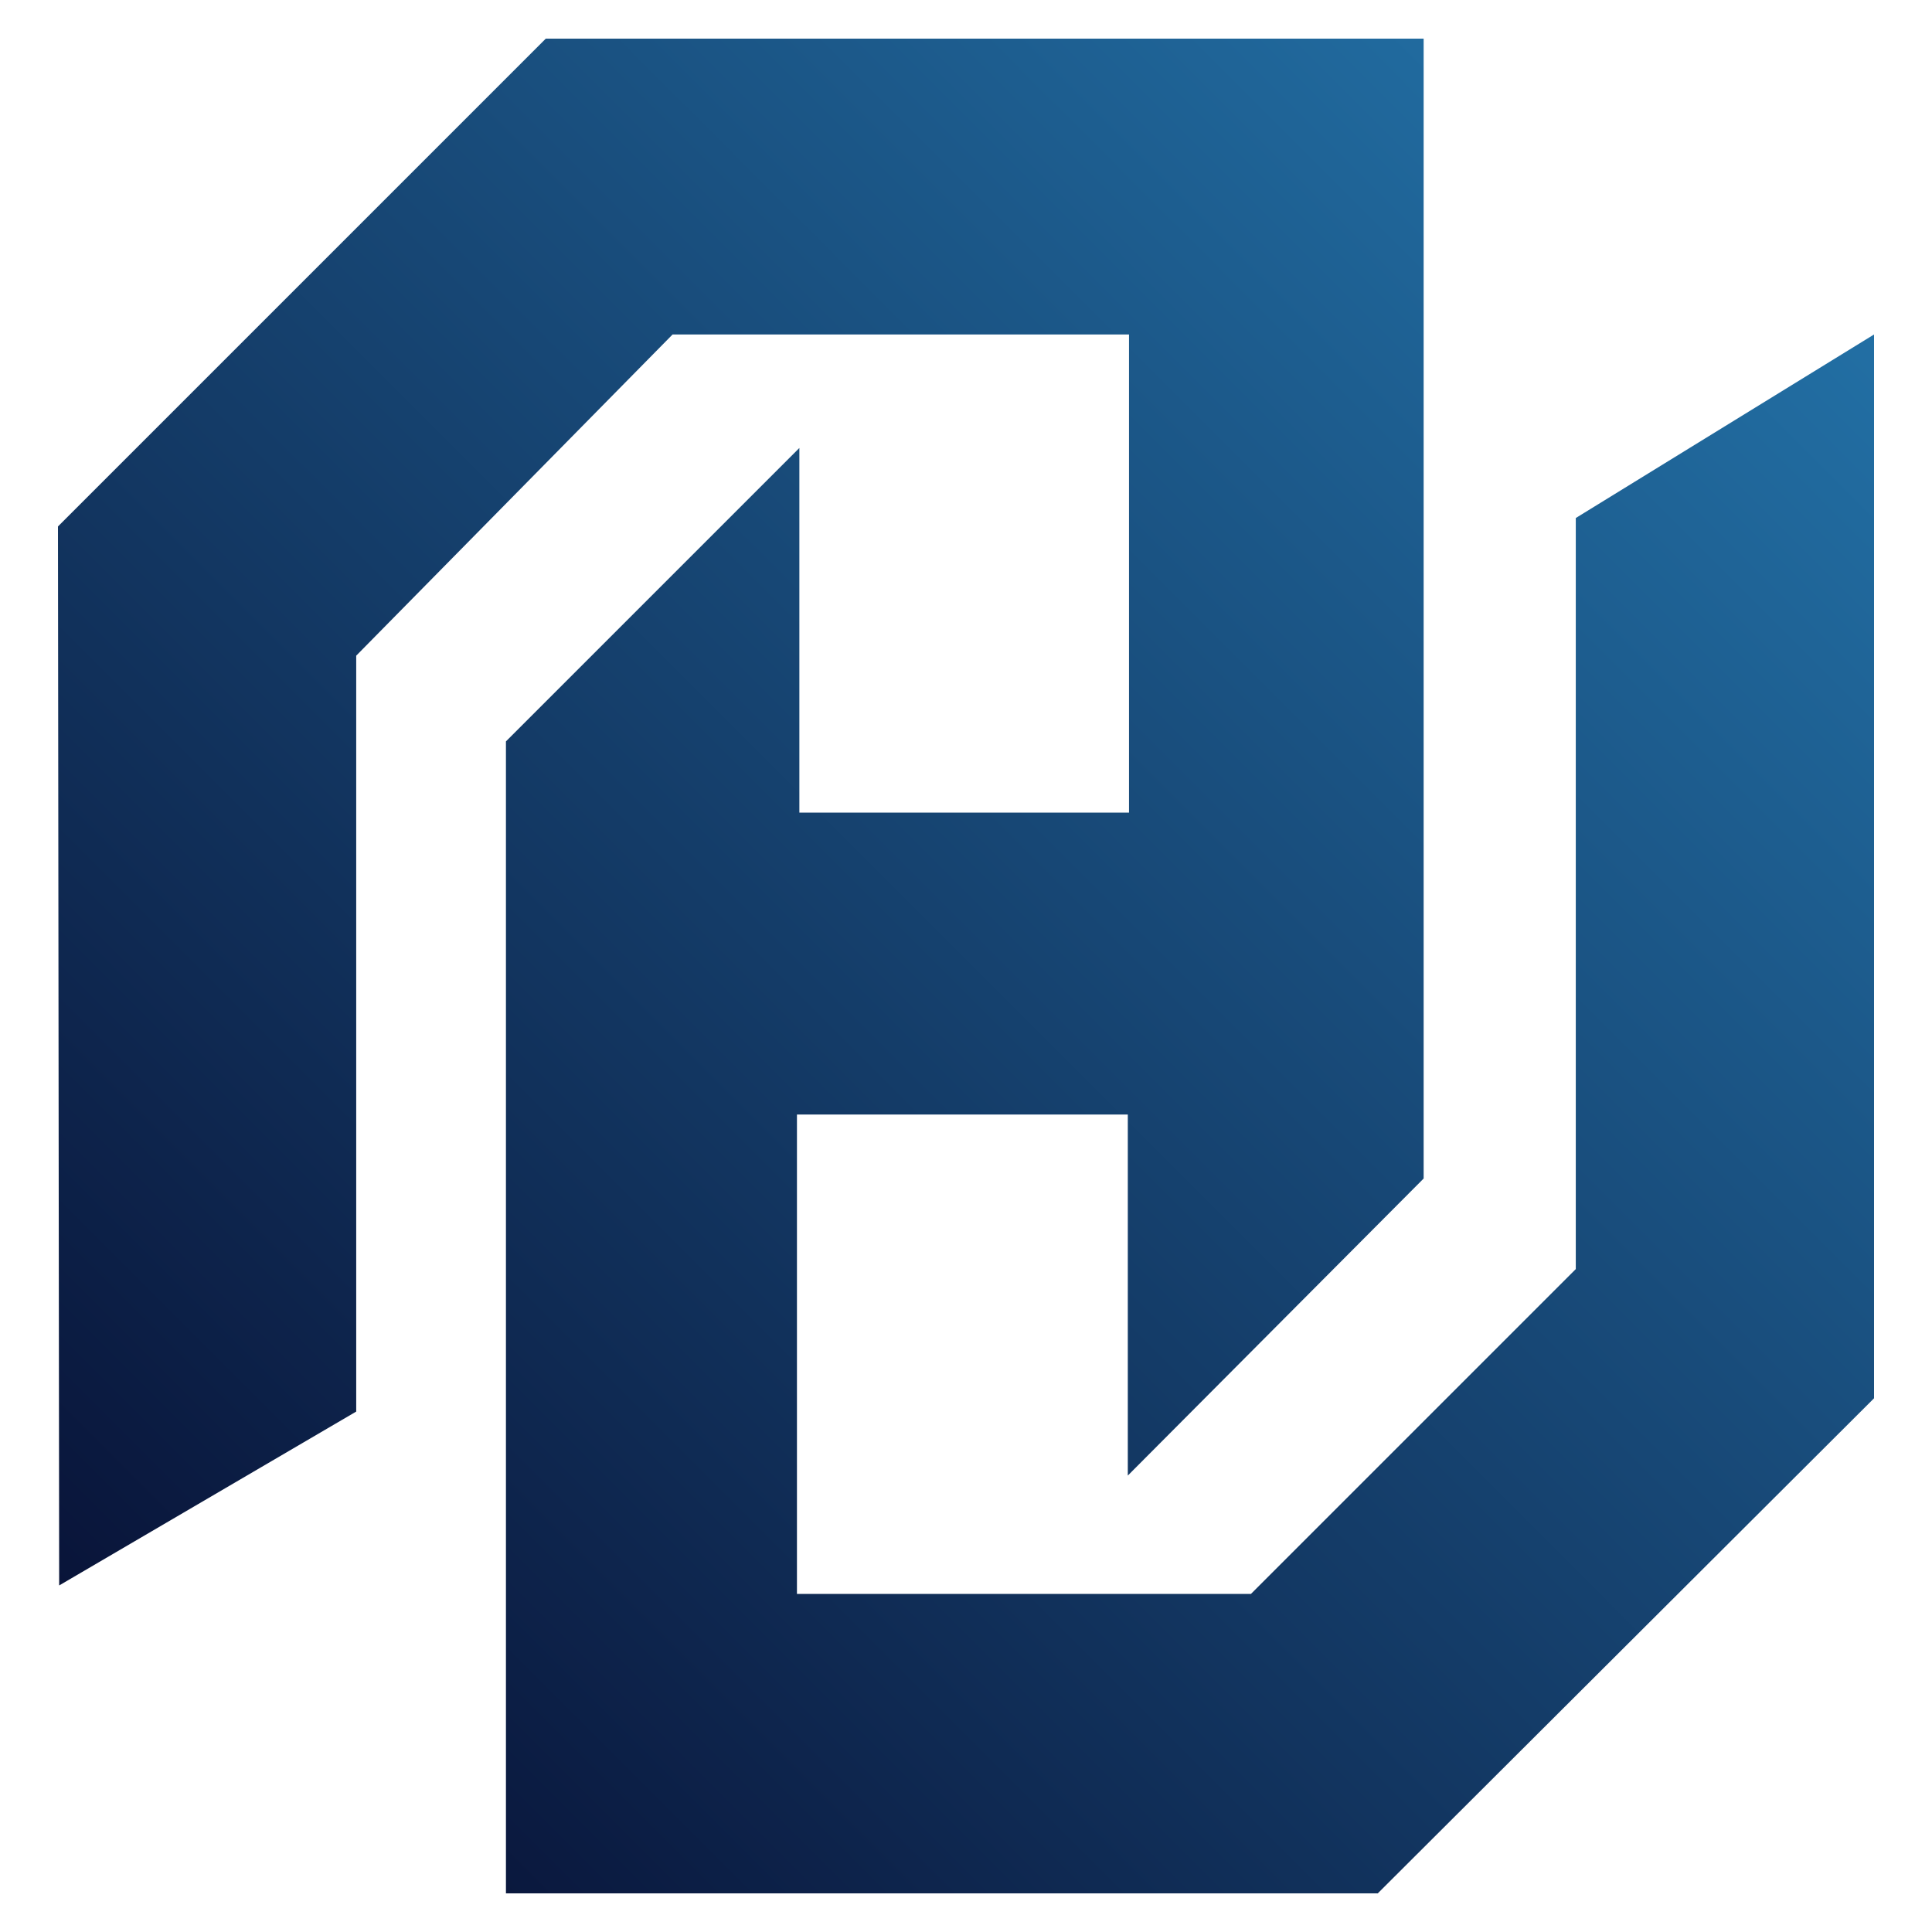 <?xml version="1.0" encoding="utf-8"?>
<!-- Generator: Adobe Illustrator 24.0.2, SVG Export Plug-In . SVG Version: 6.00 Build 0)  -->
<svg version="1.1" id="Layer_1" xmlns="http://www.w3.org/2000/svg" xmlns:xlink="http://www.w3.org/1999/xlink" x="0px" y="0px"
	 viewBox="0 0 16 16" style="enable-background:new 0 0 16 16;" xml:space="preserve">
<style type="text/css">
	.st0{fill:url(#SVGID_1_);}
</style>
<g>
	<linearGradient id="SVGID_1_" gradientUnits="userSpaceOnUse" x1="1.662" y1="14.305" x2="14.357" y2="1.611">
		<stop  offset="0" style="stop-color:#091439"/>
		<stop  offset="1" style="stop-color:#226FA4"/>
	</linearGradient>
	<polygon class="st0" points="0.49,13.13 2.95,11.69 2.95,5.43 5.57,2.77 9.35,2.77 9.35,6.73 6.62,6.73 6.62,3.71 4.19,6.14 
		4.19,15.68 11.41,15.68 15.52,11.58 15.52,2.77 13.05,4.29 13.05,10.51 10.36,13.2 6.6,13.2 6.6,9.23 9.34,9.23 9.34,12.22 
		11.79,9.76 11.79,0.32 4.52,0.32 0.48,4.36 	"/>
</g>
</svg>
